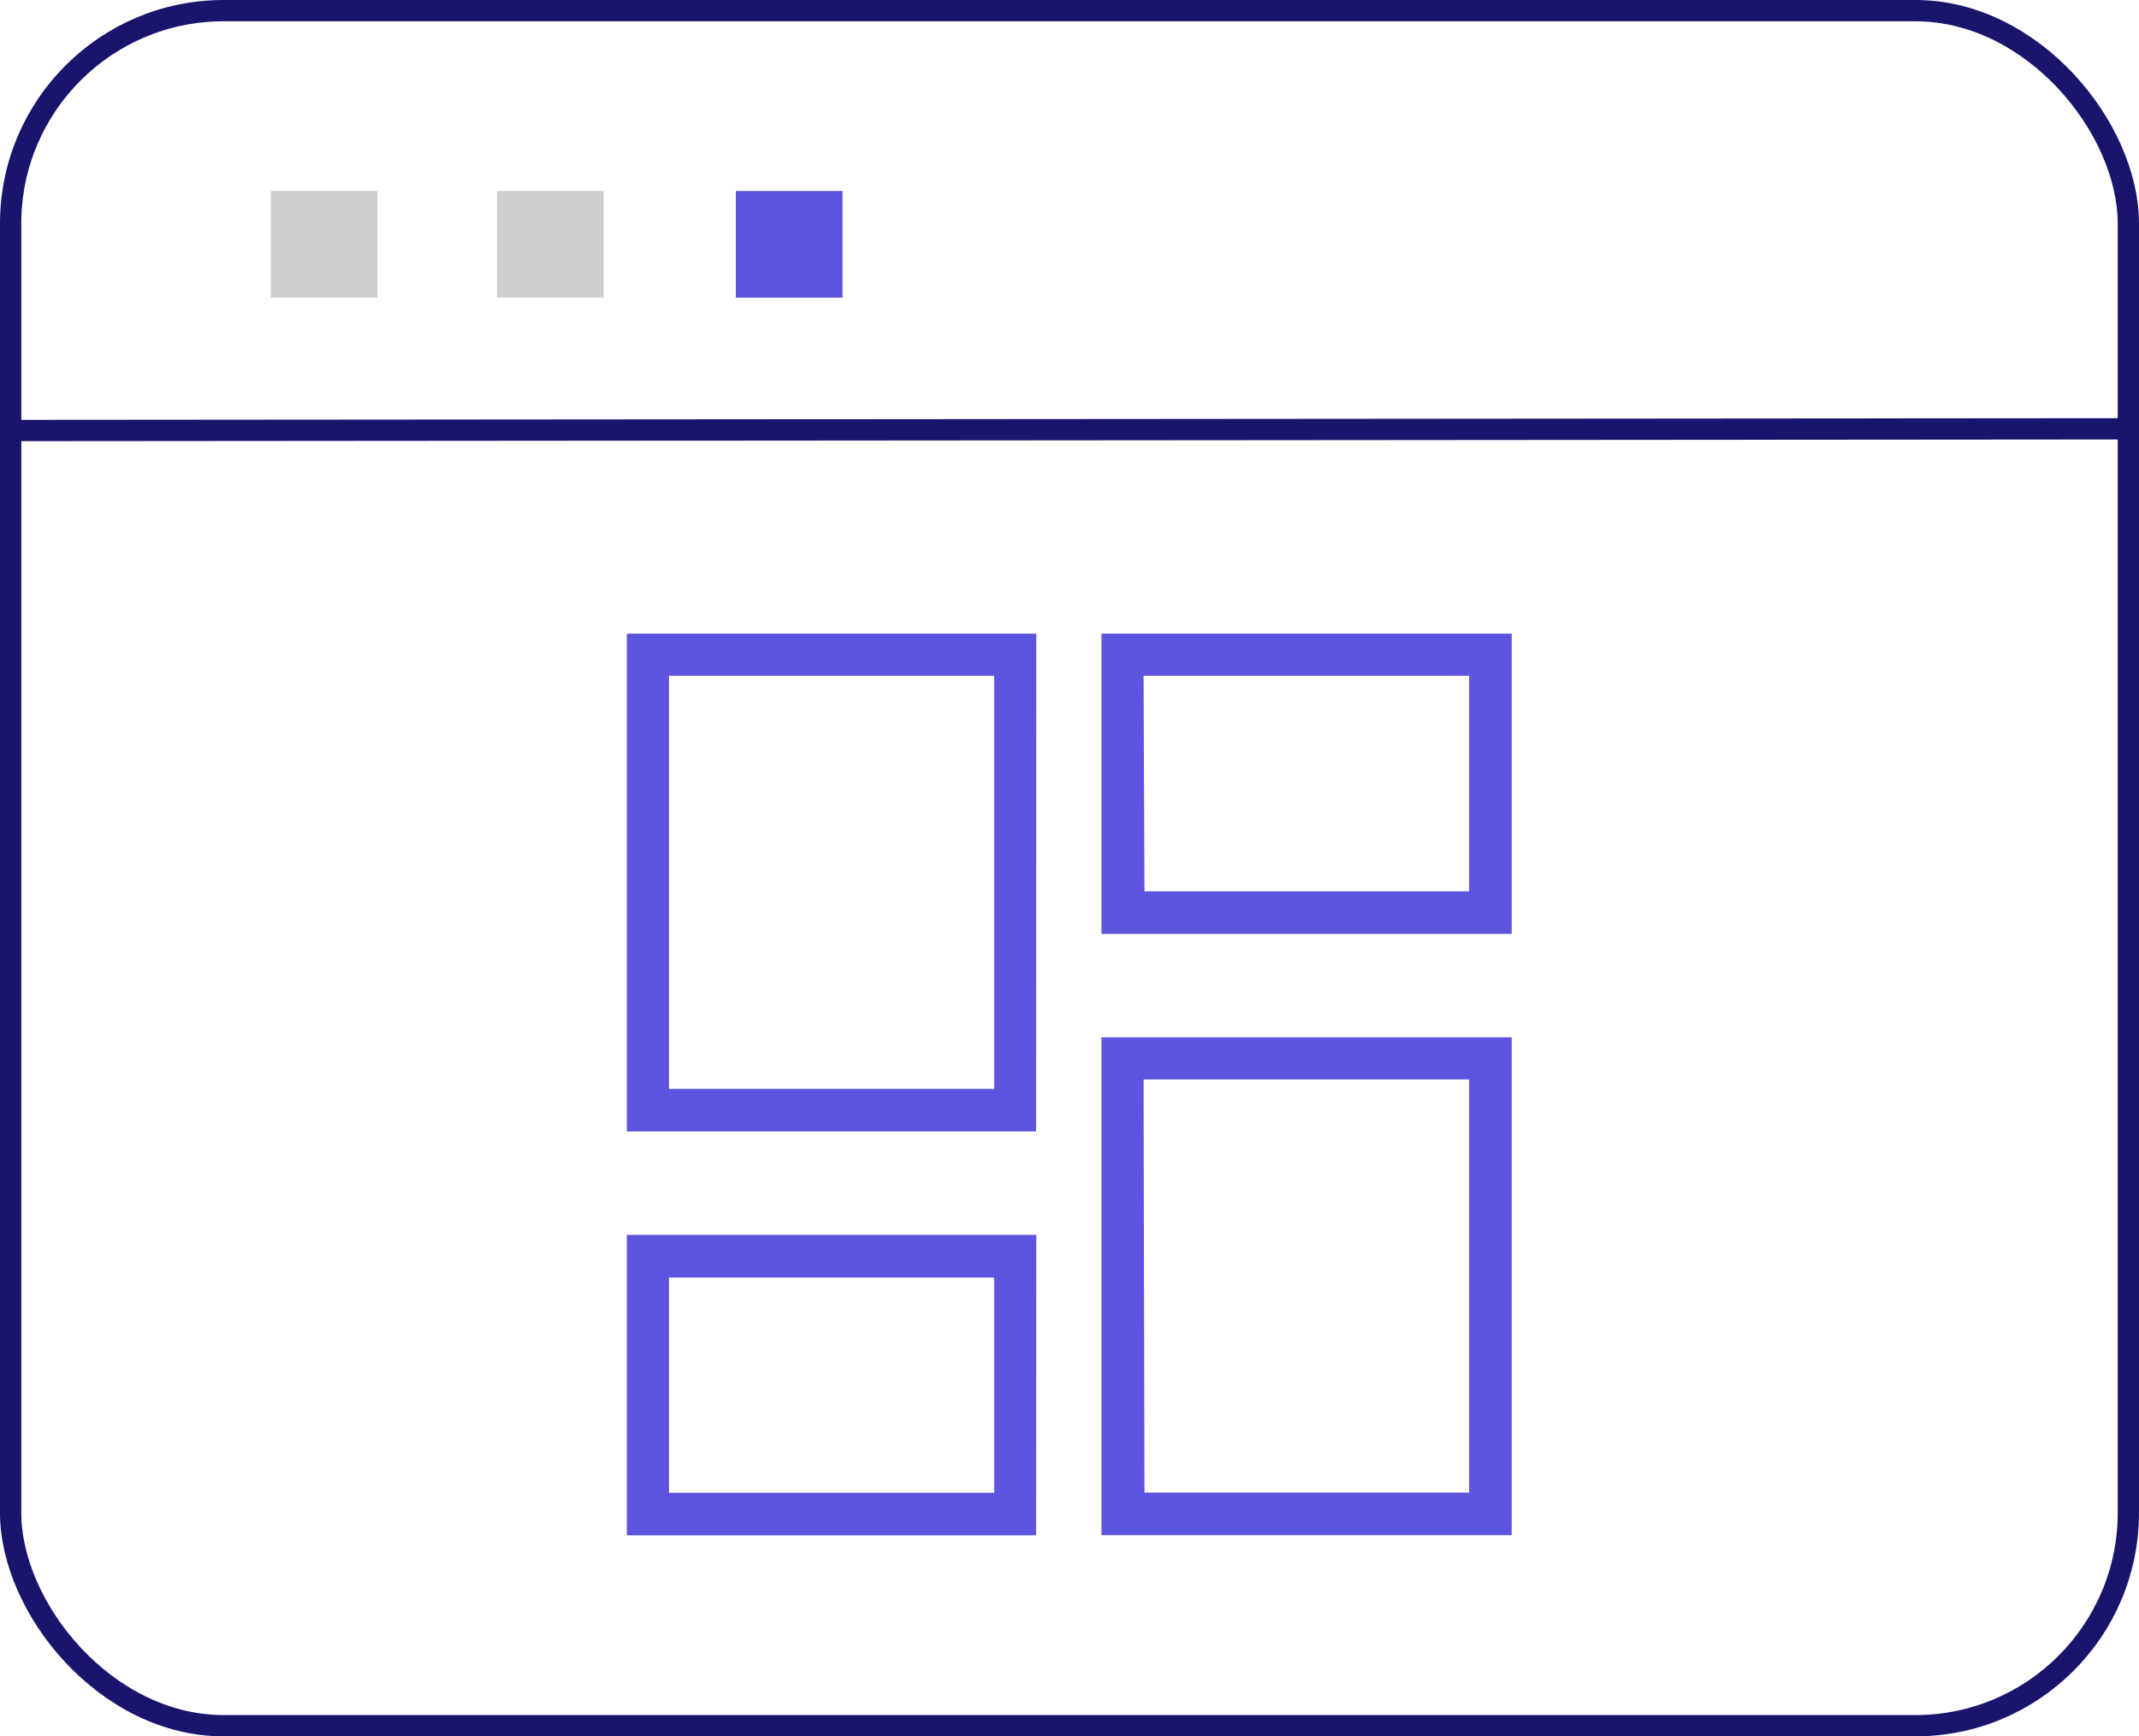 <svg xmlns="http://www.w3.org/2000/svg" viewBox="0 0 100.46 81.55"><defs><style>.cls-1{fill:none;stroke:#19146c;stroke-miterlimit:10;}.cls-2{fill:#606060;opacity:0.3;isolation:isolate;}.cls-3{fill:#5d54e0;}</style></defs><g id="Capa_2" data-name="Capa 2"><g id="Capa_1-2" data-name="Capa 1"><rect id="Rectángulo_88" data-name="Rectángulo 88" class="cls-1" x="0.5" y="0.5" width="99.46" height="80.55" rx="10"/><line id="Línea_5" data-name="Línea 5" class="cls-1" x1="0.5" y1="20.22" x2="99.96" y2="20.14"/><g id="Grupo_82" data-name="Grupo 82"><rect id="Rectángulo_89" data-name="Rectángulo 89" class="cls-2" x="12.72" y="8.97" width="5.01" height="5.01"/><rect id="Rectángulo_90" data-name="Rectángulo 90" class="cls-2" x="23.34" y="8.97" width="5.01" height="5.01"/><rect id="Rectángulo_91" data-name="Rectángulo 91" class="cls-3" x="34.56" y="8.97" width="5.01" height="5.01"/></g><g id="Grupo_272" data-name="Grupo 272"><g id="Grupo_108" data-name="Grupo 108"><path id="Trazado_120" data-name="Trazado 120" class="cls-3" d="M48.66,53.14H29.44V29.76H48.67Zm-17.24-2H46.69V31.74H31.42Z"/><path id="Trazado_121" data-name="Trazado 121" class="cls-3" d="M48.66,72.11H29.44V58H48.67Zm-17.24-2H46.69V60H31.42Z"/><path id="Trazado_122" data-name="Trazado 122" class="cls-3" d="M71,72.1H51.73V48.72H71Zm-17.25-2H69V50.7H53.71Z"/><path id="Trazado_123" data-name="Trazado 123" class="cls-3" d="M71,43.86H51.73V29.76H71Zm-17.25-2H69V31.74H53.71Z"/></g></g></g></g></svg>